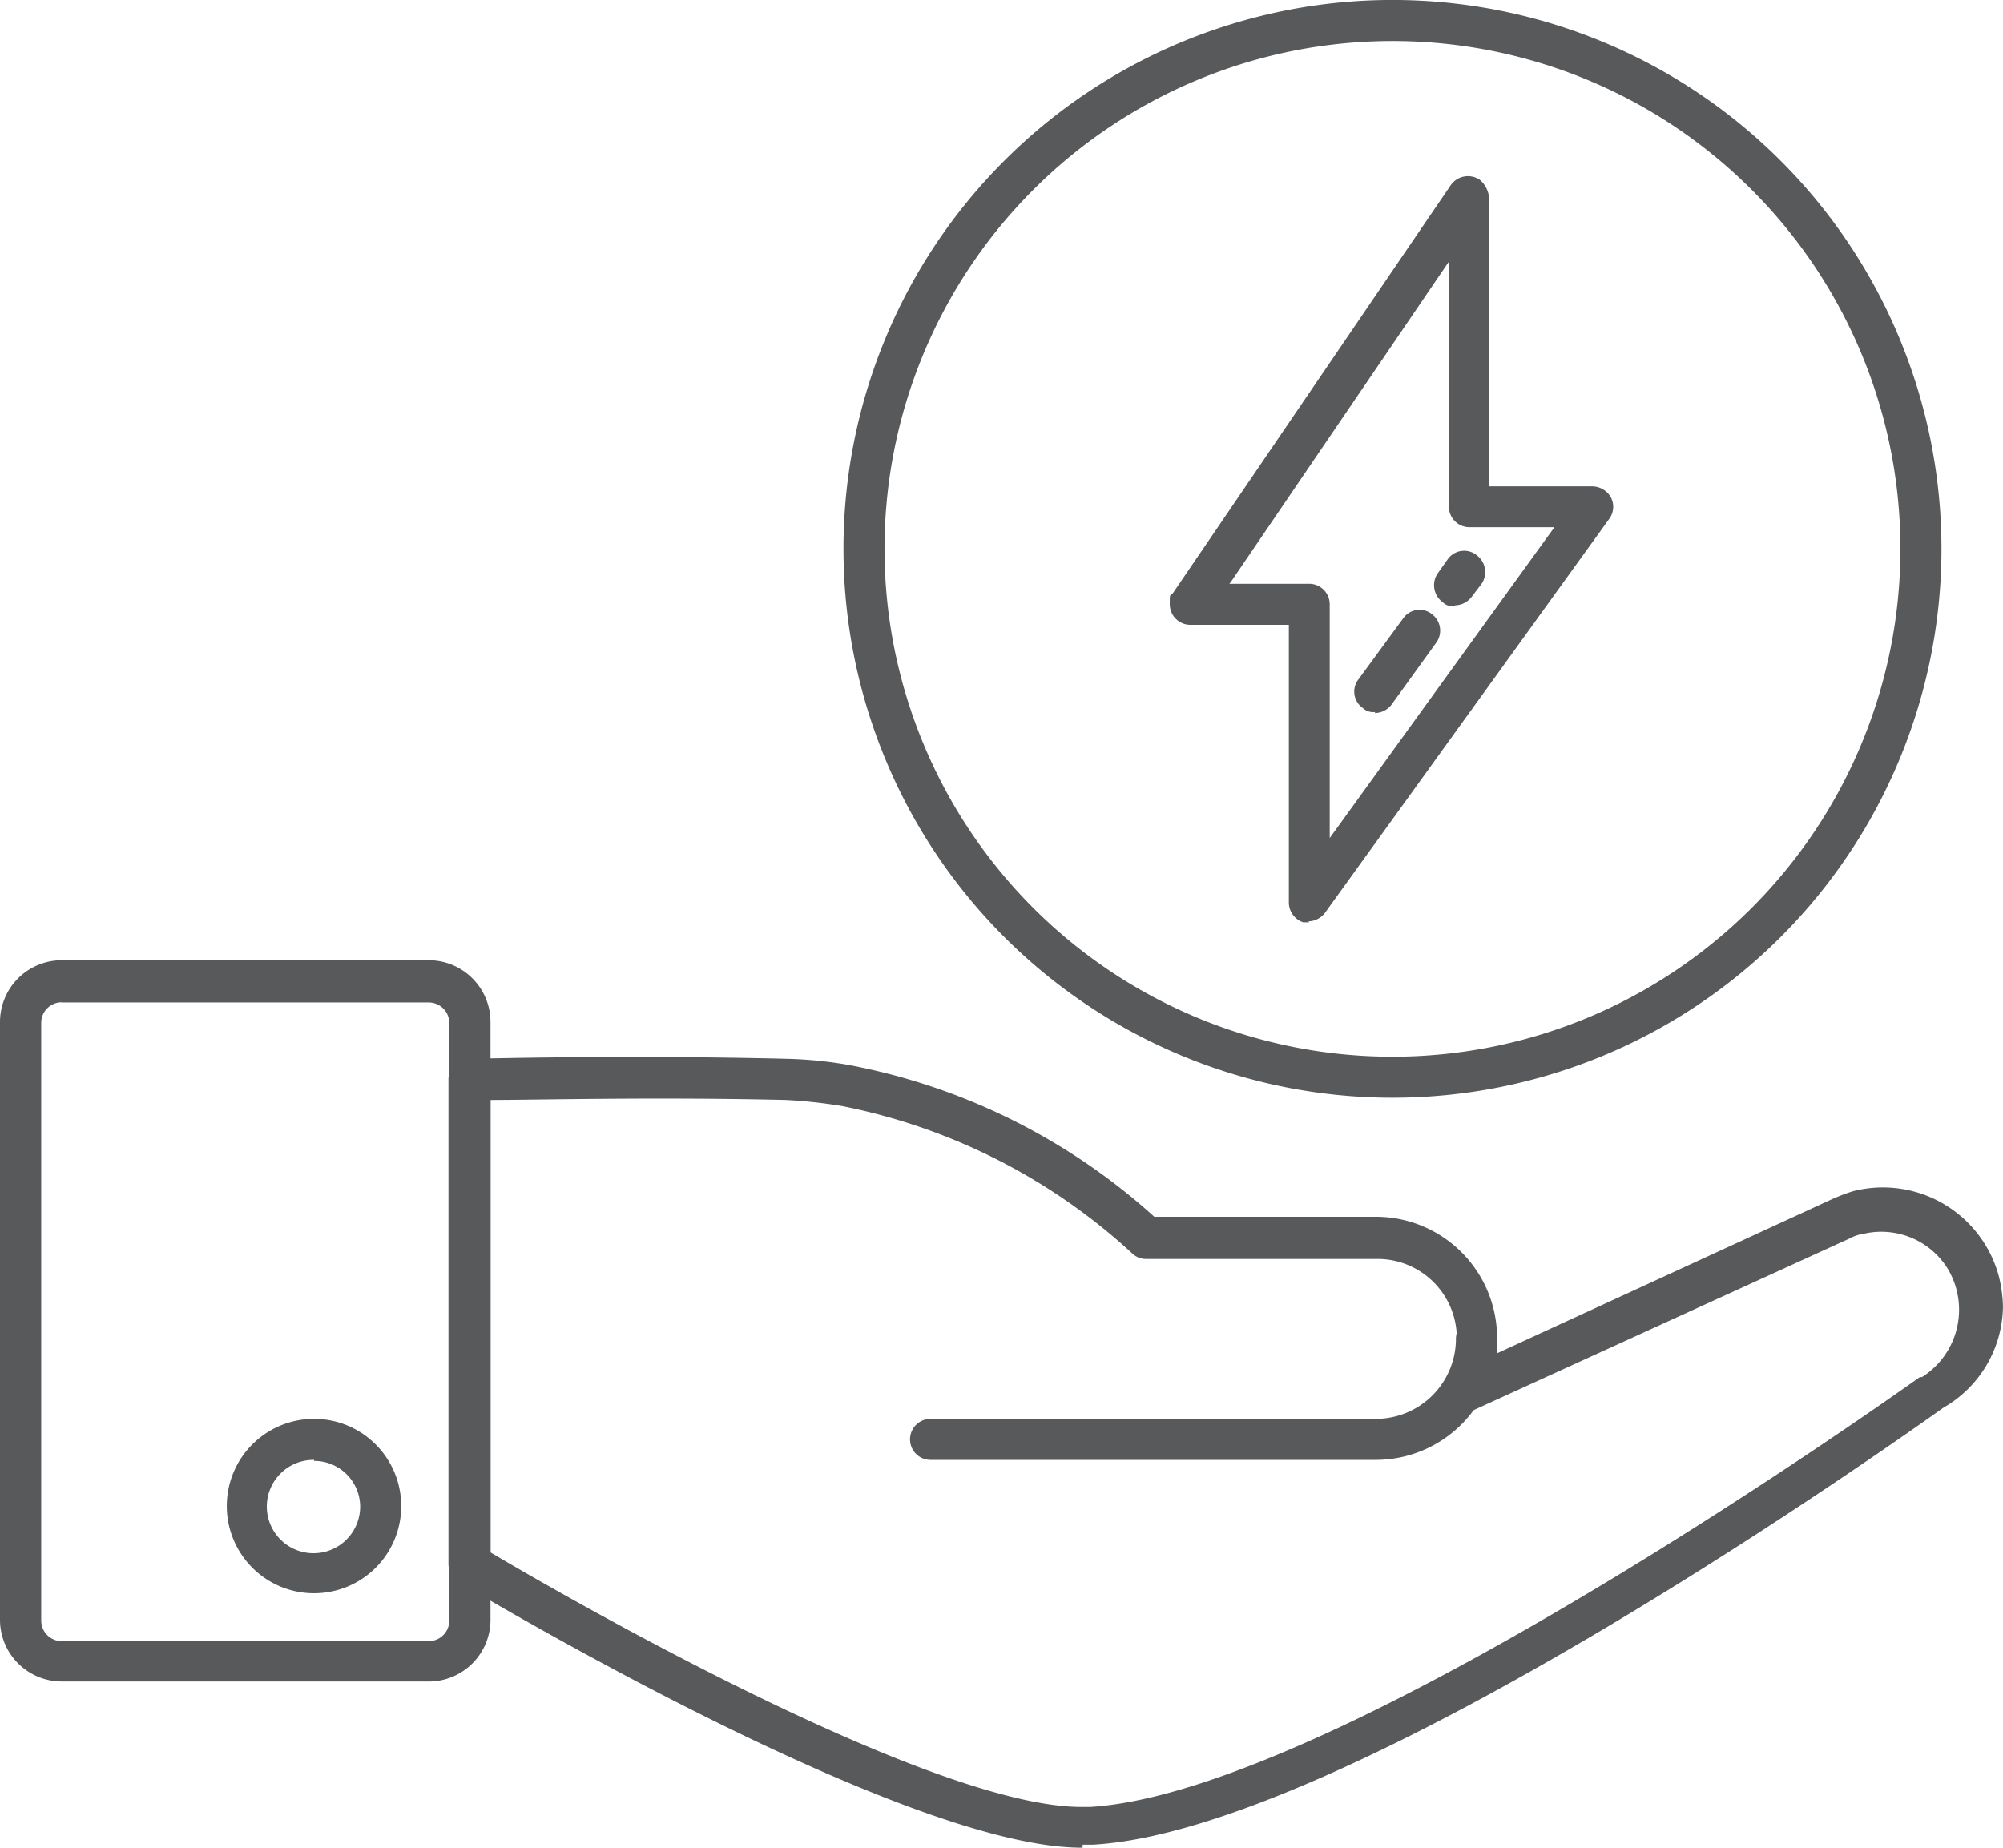 <svg xmlns="http://www.w3.org/2000/svg" width="59" height="54.436" viewBox="0 0 59 54.436">
  <g id="Group_59" data-name="Group 59" transform="translate(-363 -5143)">
    <g id="Group_49" data-name="Group 49" transform="translate(-69 8)">
      <g id="icon1" transform="translate(432 5135)">
        <path id="Path_160" data-name="Path 160" d="M64.749,128.419c-5.259,0-17.8-7.5-18.347-7.828a.623.623,0,0,1-.3-.514v-14.3a.606.606,0,0,1,.6-.6c.332,0,4.352-.121,9.37,0a12.289,12.289,0,0,1,1.814.181,18.552,18.552,0,0,1,9.007,4.473h6.529A3.573,3.573,0,0,1,76.99,113.4v.453l9.853-4.534a5.45,5.45,0,0,1,.635-.242,3.537,3.537,0,0,1,4.292,2.509,4.088,4.088,0,0,1,.121.877,3.481,3.481,0,0,1-1.753,2.992c-1.028.725-17.44,12.453-25.057,12.876h-.3v.091Zm-17.41-8.7c1.934,1.149,12.906,7.5,17.41,7.5h.242c7.375-.423,24.271-12.544,24.452-12.664h.06a2.347,2.347,0,0,0,.756-3.2,2.3,2.3,0,0,0-2.448-1.028,1.337,1.337,0,0,0-.453.151L76.2,115.573a.627.627,0,0,1-.786-.272.549.549,0,0,1,0-.6,2.335,2.335,0,0,0-1.965-3.627h-6.8a.575.575,0,0,1-.393-.151,17.67,17.67,0,0,0-8.554-4.352,14.716,14.716,0,0,0-1.662-.181c-3.9-.091-7.375,0-8.7,0v13.329h0Z" transform="translate(-32.892 -73.983)" fill="#58595b"/>
        <path id="Path_161" data-name="Path 161" d="M104.822,134.771H91.7a.6.6,0,0,1,0-1.209h13.118a2.361,2.361,0,0,0,2.358-2.358h0a.6.6,0,1,1,1.209,0A3.573,3.573,0,0,1,104.822,134.771Z" transform="translate(-64.29 -91.76)" fill="#58595b"/>
        <path id="Path_162" data-name="Path 162" d="M15.034,116.948H4.214A1.819,1.819,0,0,1,2.4,115.135V97.514A1.819,1.819,0,0,1,4.214,95.7H15.034a1.819,1.819,0,0,1,1.814,1.814v17.621a1.819,1.819,0,0,1-1.814,1.814ZM4.214,96.939a.606.606,0,0,0-.6.6v17.621a.606.606,0,0,0,.6.6H15.034a.606.606,0,0,0,.6-.6V97.544a.606.606,0,0,0-.6-.6H4.214Z" transform="translate(-2.4 -67.409)" fill="#58595b"/>
        <path id="Path_163" data-name="Path 163" d="M27.069,145.538a2.569,2.569,0,1,1,2.569-2.569h0A2.567,2.567,0,0,1,27.069,145.538Zm0-3.929a1.375,1.375,0,1,0,1.36,1.39h0a1.354,1.354,0,0,0-1.36-1.36h0Z" transform="translate(-17.82 -98.598)" fill="#58595b"/>
        <path id="Path_164" data-name="Path 164" d="M100.771,34.441a16.171,16.171,0,1,1,16.171-16.171h0A16.169,16.169,0,0,1,100.771,34.441Zm0-31.132a14.962,14.962,0,1,0,14.962,14.962A14.957,14.957,0,0,0,100.771,3.309Z" transform="translate(-59.755 -2.1)" fill="#58595b"/>
        <path id="Path_165" data-name="Path 165" d="M120.511,41.244h-.181a.617.617,0,0,1-.423-.6V32.479H117a.606.606,0,0,1-.6-.6c0-.332,0-.242.091-.332l8.191-12.03a.62.62,0,0,1,.846-.151.785.785,0,0,1,.272.484V28.4h3.053a.637.637,0,0,1,.544.332.6.6,0,0,1-.06.635l-8.372,11.607a.631.631,0,0,1-.484.242h0Zm-2.358-9.974h2.358a.606.606,0,0,1,.6.6v6.891l6.619-9.158h-2.509a.606.606,0,0,1-.6-.6V21.779l-6.438,9.461h0Z" transform="translate(-81.943 -14.071)" fill="#58595b"/>
        <path id="Path_166" data-name="Path 166" d="M134.99,64.551a.444.444,0,0,1-.363-.121.588.588,0,0,1-.121-.846h0l1.33-1.814a.587.587,0,0,1,.846-.091.606.606,0,0,1,.121.816l-1.33,1.844a.631.631,0,0,1-.484.242h0Z" transform="translate(-94.488 -43.574)" fill="#58595b"/>
        <path id="Path_167" data-name="Path 167" d="M142.775,57.418a.444.444,0,0,1-.363-.121.62.62,0,0,1-.151-.846l.3-.423a.591.591,0,0,1,.846-.121.62.62,0,0,1,.151.846l-.3.393a.631.631,0,0,1-.484.242h0Z" transform="translate(-99.915 -39.554)" fill="#58595b"/>
      </g>
    </g>
  </g>
</svg>
